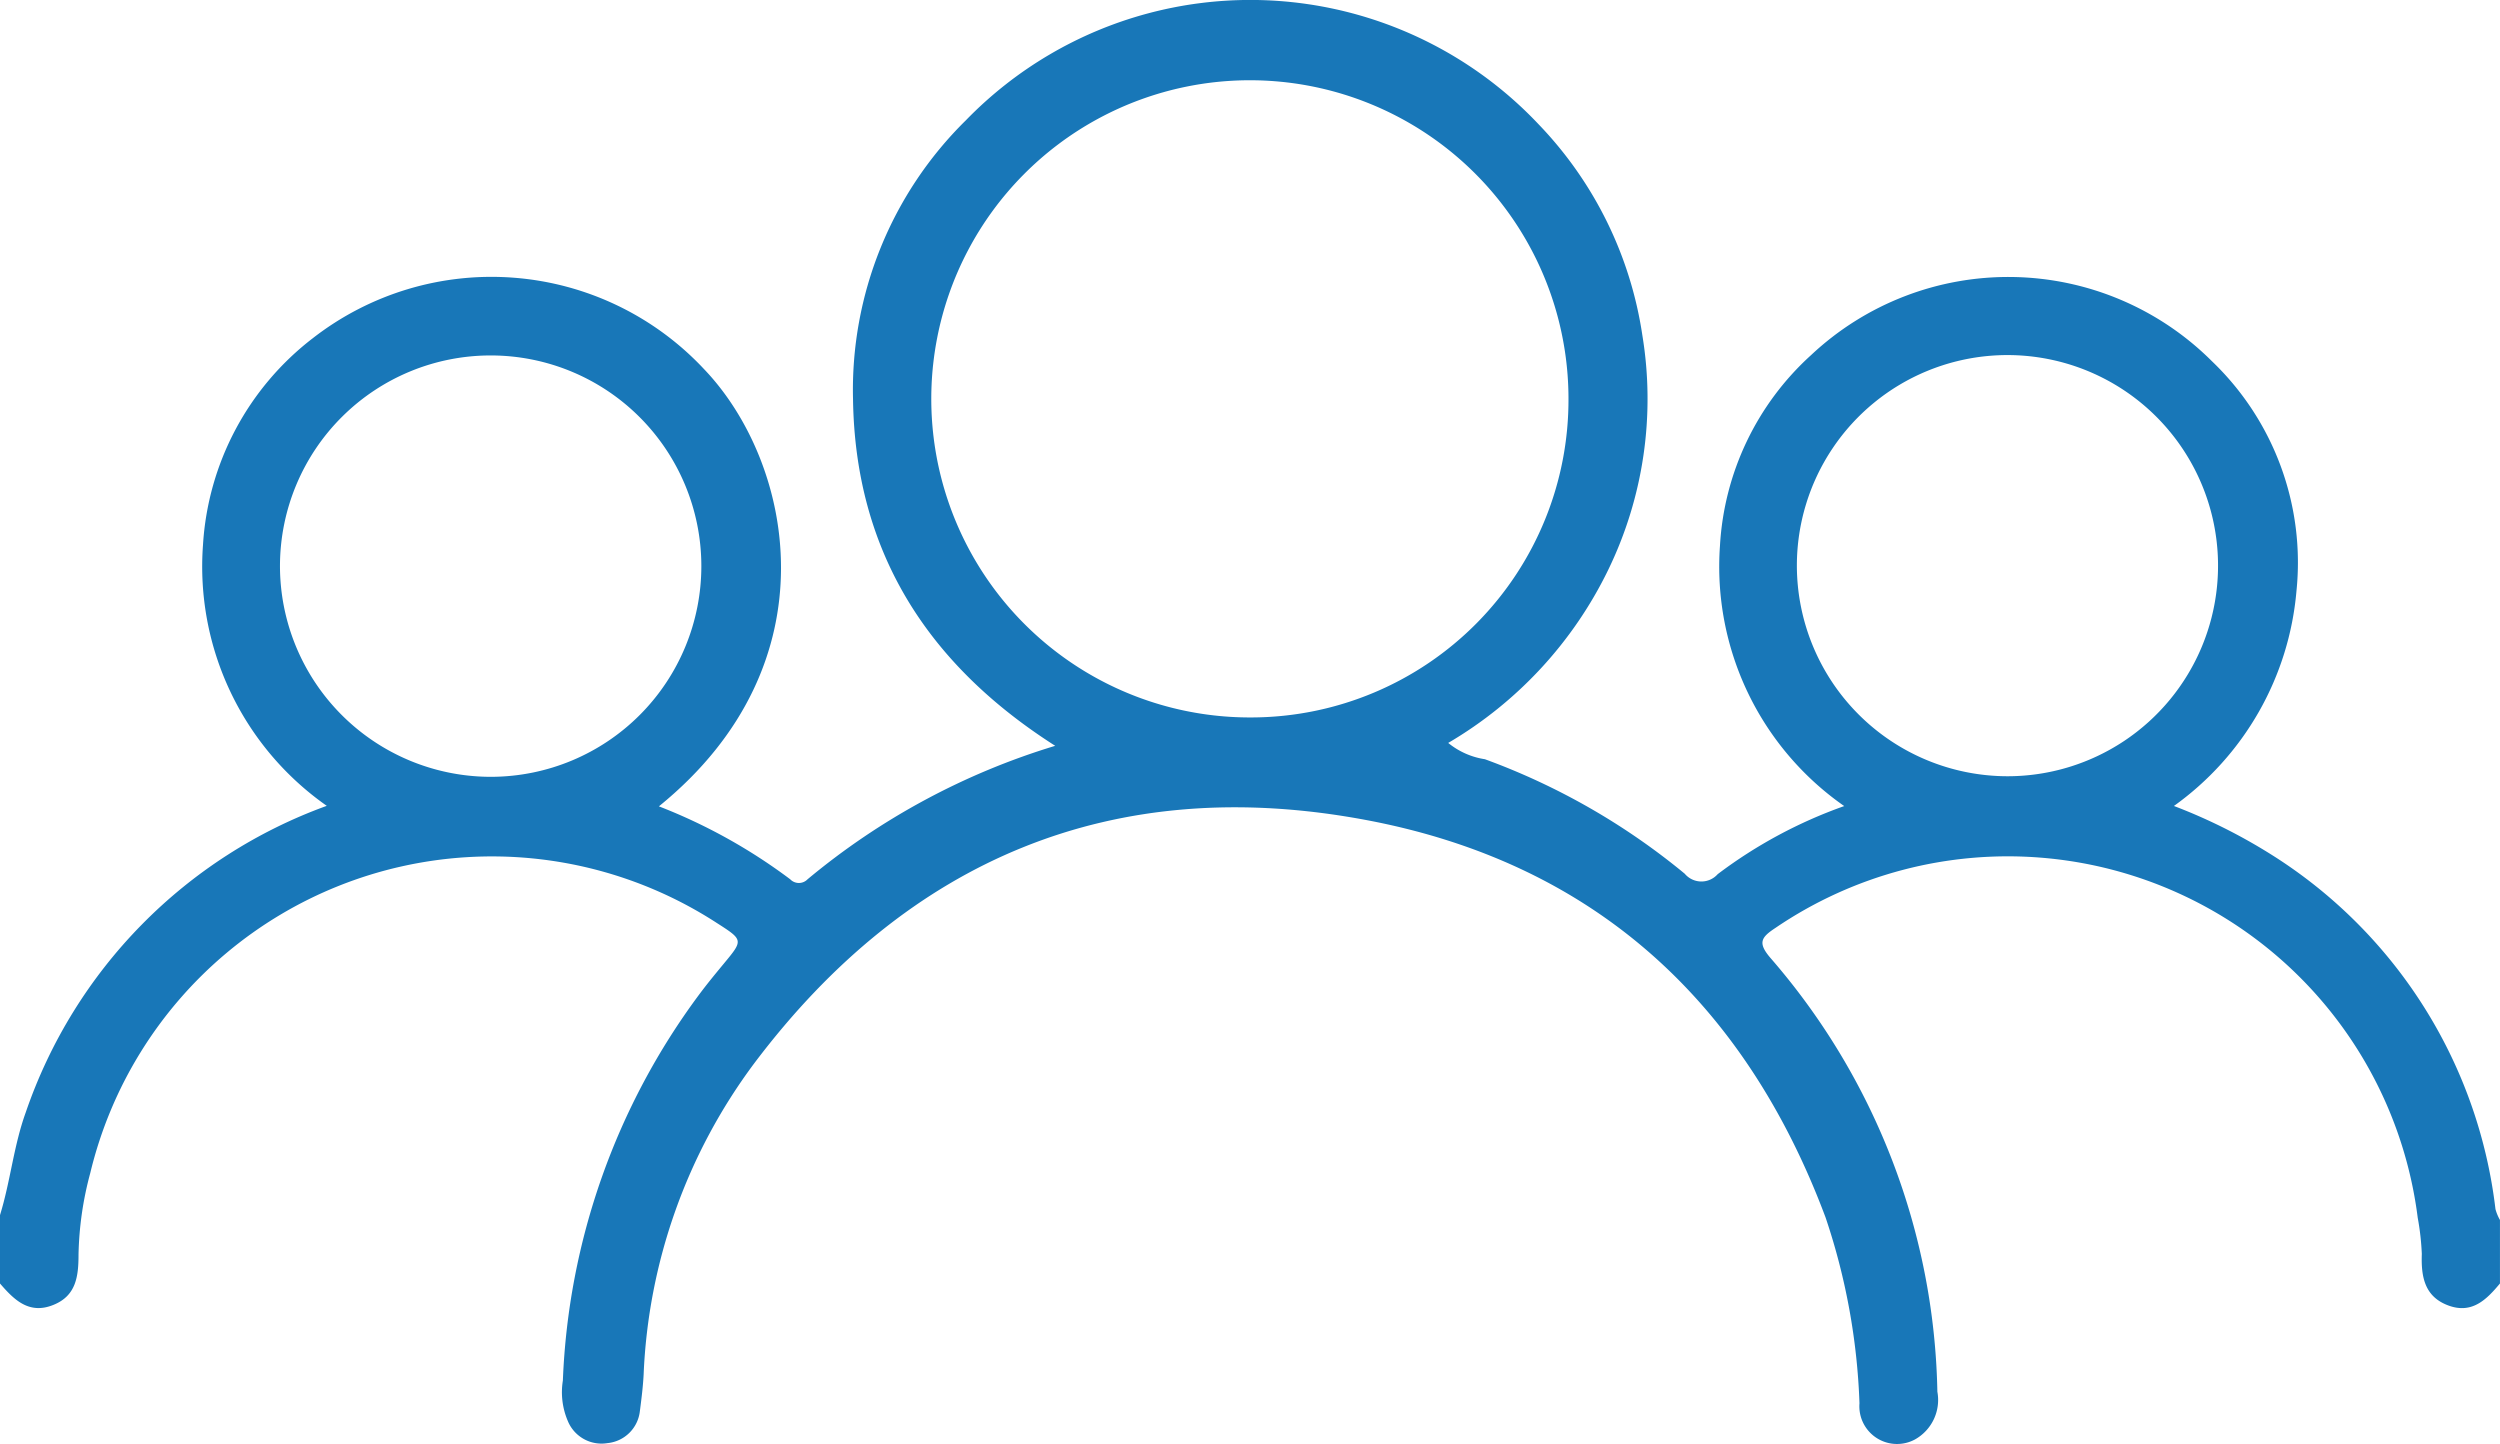 <svg xmlns="http://www.w3.org/2000/svg" xmlns:xlink="http://www.w3.org/1999/xlink" width="74.435" height="43" viewBox="0 0 74.435 43">
  <defs>
    <clipPath id="clip-path">
      <rect id="Rectangle_254" data-name="Rectangle 254" width="74.435" height="43" fill="#1877b8"/>
    </clipPath>
  </defs>
  <g id="Group_539" data-name="Group 539" transform="translate(0 0)">
    <g id="Group_538" data-name="Group 538" transform="translate(0 0)" clip-path="url(#clip-path)">
      <path id="Path_13480" data-name="Path 13480" d="M0,36.179c.311-1.006.406-2.062.767-3.06a14.811,14.811,0,0,1,8.962-9.126,8.7,8.7,0,0,1-3.685-7.769,8.4,8.4,0,0,1,3.268-6.153,8.662,8.662,0,0,1,11.647.916c2.636,2.749,3.93,8.746-1.341,13.021a16.381,16.381,0,0,1,3.91,2.172.358.358,0,0,0,.516,0,21.07,21.07,0,0,1,7.374-3.974c-3.849-2.455-5.954-5.827-6.02-10.316a11.259,11.259,0,0,1,3.36-8.308,11.8,11.8,0,0,1,17.056.123A11.5,11.5,0,0,1,48.9,9.986a11.656,11.656,0,0,1-1.02,6.987,12.107,12.107,0,0,1-4.761,5.147,2.264,2.264,0,0,0,1.092.485,20.269,20.269,0,0,1,5.95,3.409.648.648,0,0,0,.982.013A13.994,13.994,0,0,1,54.91,24a8.691,8.691,0,0,1-3.7-7.745,8.292,8.292,0,0,1,2.717-5.686,8.578,8.578,0,0,1,11.93.185,8.3,8.3,0,0,1,2.518,6.843,8.8,8.8,0,0,1-3.649,6.4,16.5,16.5,0,0,1,3.1,1.575A14.466,14.466,0,0,1,74.3,36a1.353,1.353,0,0,0,.134.324v1.89c-.4.481-.83.912-1.527.659-.72-.261-.824-.86-.8-1.538a7.757,7.757,0,0,0-.122-1.079,12.3,12.3,0,0,0-19.122-8.629c-.426.281-.54.441-.145.9a20.253,20.253,0,0,1,4.965,12.909,1.347,1.347,0,0,1-.661,1.419,1.122,1.122,0,0,1-1.658-1.074,19.4,19.4,0,0,0-1.01-5.534c-2.407-6.43-6.912-10.564-13.691-11.834-7.51-1.408-13.618,1.162-18.2,7.238a16.639,16.639,0,0,0-3.3,9.285c-.02.362-.065.723-.112,1.083a1.074,1.074,0,0,1-.962.948,1.085,1.085,0,0,1-1.182-.656,2.18,2.18,0,0,1-.148-1.209,20.611,20.611,0,0,1,4.065-11.5c.231-.31.477-.609.724-.907.587-.708.589-.706-.216-1.221a12.3,12.3,0,0,0-18.644,7.45,10.011,10.011,0,0,0-.35,2.428c0,.645-.068,1.227-.748,1.5C.866,39.147.419,38.7,0,38.215ZM46.7,11.848a9.486,9.486,0,1,0-9.388,9.513A9.458,9.458,0,0,0,46.7,11.848M59.76,23.112A6.27,6.27,0,1,0,53.5,16.836a6.279,6.279,0,0,0,6.261,6.276m-45.125.017a6.273,6.273,0,1,0-6.3-6.308,6.281,6.281,0,0,0,6.3,6.308" transform="translate(0 0)" fill="#1877b8"/>
    </g>
  </g>
</svg>
